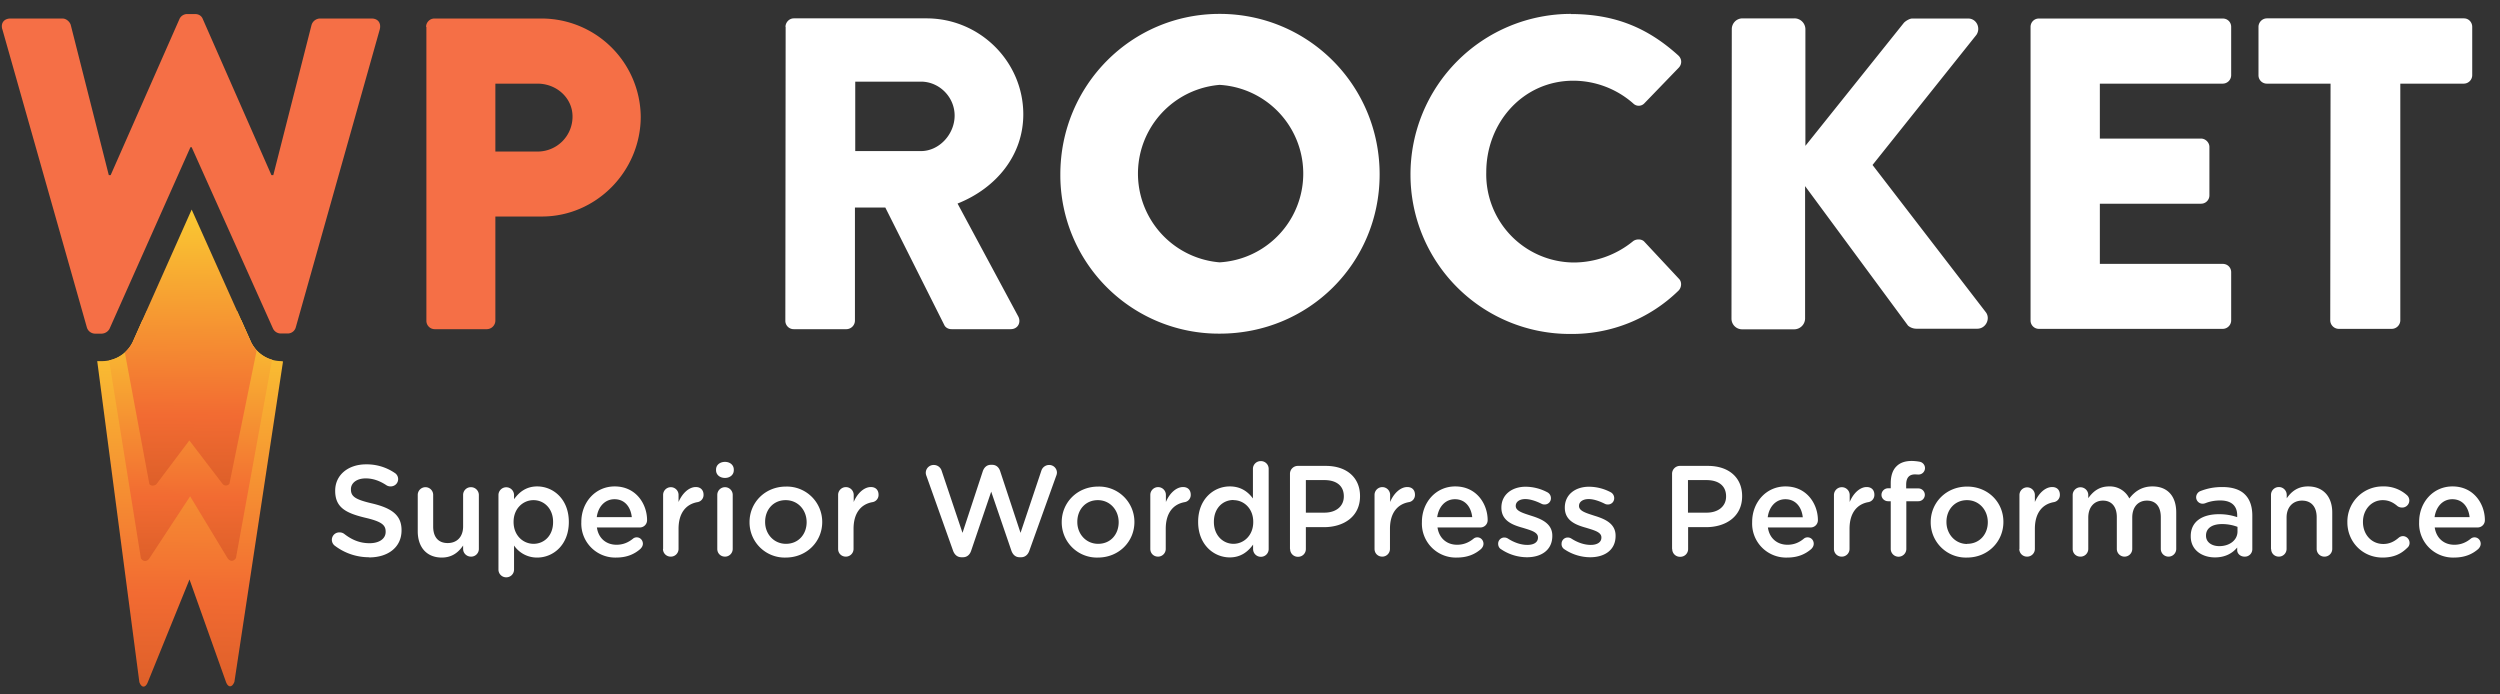 <svg xmlns="http://www.w3.org/2000/svg" viewBox="0 0 162 45"><rect x="0" y="0" width="162" height="45" fill="#333333" stroke="none"/><path fill="url(#paint0_linear)" d="M18.22 23.4a2.2 2.2 0 01-1.95-1.22l-.64-1.44h-6.4l-.64 1.44a2.2 2.2 0 01-1.95 1.22H6.3l2.73 20.8c.14.39.4.39.55 0l2.7-6.65 2.36 6.63c.14.39.4.39.55 0l3.15-20.76-.12-.02z" clip-rule="evenodd" fill-rule="evenodd"></path><path fill="url(#paint1_linear)" d="M15.37 20.16H9.51l-.9 2.02a2.2 2.2 0 01-1.54 1.17l2.06 12.83c.14.23.4.23.55 0l2.64-4.02 2.42 4c.16.24.4.24.55 0l2.34-12.85a2.2 2.2 0 01-1.36-1.13l-.9-2.02z" clip-rule="evenodd" fill-rule="evenodd"></path><path fill="url(#paint2_linear)" d="M16.27 22.18l-3.85-8.6-3.83 8.6a2.46 2.46 0 01-.5.66l1.59 8.53c.08.11.3.15.46 0l2.13-2.83 2.14 2.8c.13.18.37.14.46 0l1.76-8.62a3 3 0 01-.36-.54z" clip-rule="evenodd" fill-rule="evenodd"></path><path fill="#F56F46" d="M.15 1.9c-.12-.41.12-.7.53-.7h3.37c.24 0 .46.2.53.4l2.47 9.75h.12l4.46-10.12a.55.55 0 01.49-.32h.52c.26 0 .43.14.5.32l4.45 10.12h.12l2.48-9.74a.59.59 0 01.52-.41h3.37c.41 0 .63.29.53.7L19.17 21.2a.54.54 0 01-.53.41h-.45a.56.56 0 01-.5-.32L12.42 9.54h-.08L7.1 21.3a.6.6 0 01-.5.32h-.45a.56.56 0 01-.52-.4L.15 1.89zm27.46-.16c0-.29.24-.54.54-.54h6.93a6.43 6.43 0 016.44 6.35c0 3.56-2.9 6.48-6.4 6.48H32.1v6.76a.56.56 0 01-.54.54h-3.4a.54.54 0 01-.53-.54V1.74h-.02zm7.22 8.08a2.26 2.26 0 002.27-2.27c0-1.2-1.03-2.13-2.27-2.13H32.1v4.4h2.73z" clip-rule="evenodd" fill-rule="evenodd"></path><path fill="#fff" d="M50.9 1.74c0-.29.24-.55.54-.55h8.6c3.45 0 6.27 2.8 6.27 6.22 0 2.65-1.75 4.78-4.26 5.78l3.93 7.31c.2.37 0 .83-.49.83h-3.83c-.24 0-.4-.13-.46-.25l-3.83-7.63H55.4v7.34a.56.56 0 01-.54.54h-3.43a.54.54 0 01-.54-.54l.02-19.05zm8.78 8.05c1.18 0 2.18-1.09 2.18-2.3 0-1.21-1-2.2-2.18-2.2h-4.26v4.5h4.26zM79.03.9C84.78.9 89.4 5.53 89.4 11.3c0 5.76-4.6 10.32-10.36 10.32A10.27 10.27 0 0168.71 11.3C68.71 5.55 73.3.9 79.03.9zm0 16.1a5.76 5.76 0 000-11.5 5.77 5.77 0 000 11.5zM101.78.91c2.88 0 5 .9 6.97 2.68.25.23.25.57.03.8l-2.24 2.32a.5.5 0 01-.7 0 5.89 5.89 0 00-3.89-1.48c-3.25 0-5.64 2.71-5.64 5.93a5.71 5.71 0 005.66 5.85 6.1 6.1 0 003.84-1.37c.2-.17.58-.17.75.03l2.24 2.4c.2.2.17.57-.04.77a9.86 9.86 0 01-6.98 2.8A10.32 10.32 0 0191.4 11.32 10.4 10.4 0 01101.8.9zm10.44.98c0-.37.29-.7.7-.7h3.37a.71.71 0 01.7.7v7.56l6.38-7.97c.12-.13.38-.28.54-.28h3.63c.54 0 .83.62.53 1.06l-6.73 8.43 7.34 9.54c.32.42 0 1.07-.55 1.07h-3.96a.84.84 0 01-.53-.2l-6.67-9.04v8.58a.71.71 0 01-.7.7h-3.37a.69.69 0 01-.7-.7l.02-18.75zm19.36-.15c0-.29.23-.54.54-.54h11.91c.33 0 .55.25.55.54v3.13a.55.55 0 01-.55.55h-7.96v3.56h6.56c.28 0 .54.25.54.54v3.13a.54.54 0 01-.54.55h-6.56v3.9h7.96c.33 0 .55.25.55.54v3.13a.55.55 0 01-.55.54h-11.91a.54.54 0 01-.54-.54V1.74zm19.44 3.68h-4.12a.54.54 0 01-.55-.55V1.74c0-.29.24-.55.55-.55h12.76c.32 0 .54.26.54.55v3.13a.55.55 0 01-.54.55h-4.12v15.35a.56.56 0 01-.54.54h-3.46a.56.56 0 01-.54-.54l.02-15.35zm-127.1 30.7c1.23 0 2.1-.66 2.1-1.75v-.02c0-.97-.64-1.42-1.88-1.72-1.13-.26-1.4-.46-1.4-.92v-.01c0-.39.36-.7.96-.7.46 0 .9.15 1.35.45a.5.5 0 00.26.07c.27 0 .49-.2.49-.48a.47.47 0 00-.23-.4 3.22 3.22 0 00-1.85-.55c-1.17 0-2 .7-2 1.7v.02c0 1.08.7 1.44 1.95 1.74 1.08.25 1.32.48 1.32.9v.02c0 .43-.4.73-1.04.73s-1.15-.22-1.64-.6a.48.48 0 00-.3-.1.48.48 0 00-.29.88 3.65 3.65 0 002.2.73zm7.11-4.05a.51.51 0 00-.5-.5.5.5 0 00-.52.5v2.04c0 .68-.4 1.08-1 1.08s-.94-.38-.94-1.07v-2.05a.5.5 0 10-1 0v2.36c0 1.02.57 1.7 1.56 1.7.69 0 1.1-.37 1.38-.78v.22c0 .29.24.5.51.5a.5.5 0 00.51-.5v-3.5zm1.27 4.84v-4.83a.5.5 0 111.01 0v.27c.33-.46.79-.83 1.5-.83 1.04 0 2.05.82 2.05 2.3v.01c0 1.47-1 2.3-2.05 2.3a1.8 1.8 0 01-1.5-.78v1.56a.5.5 0 01-.51.5.5.5 0 01-.5-.5zm2.27-1.67c.7 0 1.27-.54 1.27-1.4v-.03c0-.85-.58-1.4-1.27-1.4s-1.29.56-1.29 1.4v.02c0 .85.6 1.41 1.3 1.41zm4.1-1.73h2.27c-.07-.65-.45-1.16-1.12-1.16-.62 0-1.06.48-1.15 1.16zm2.85 2.04c-.4.36-.9.58-1.59.58a2.2 2.2 0 01-2.26-2.29v-.02c0-1.26.9-2.3 2.16-2.3 1.4 0 2.1 1.16 2.1 2.18a.47.47 0 01-.48.48h-2.77c.1.72.62 1.12 1.27 1.12.43 0 .76-.15 1.05-.38a.38.38 0 01.26-.1c.22 0 .4.18.4.42a.44.44 0 01-.14.3zm1.44.02c0 .29.23.5.5.5a.5.5 0 00.51-.5v-1.3c0-1.05.5-1.6 1.22-1.73a.47.47 0 00.4-.48c0-.3-.19-.5-.5-.5-.45 0-.88.41-1.12.97v-.46a.5.5 0 10-1 0v3.5zm3.44-5.1c0 .3.25.5.58.5.32 0 .57-.2.57-.5v-.04c0-.3-.25-.5-.57-.5-.33 0-.58.2-.58.5v.05zm.08 5.1c0 .29.22.5.5.5a.5.5 0 00.5-.5v-3.5a.5.5 0 10-1 0v3.5zm4.43.56a2.28 2.28 0 01-2.34-2.28v-.02c0-1.26 1-2.3 2.36-2.3a2.29 2.29 0 012.35 2.28v.02c0 1.26-1 2.3-2.37 2.3zm.02-.89c.82 0 1.34-.63 1.34-1.4 0-.79-.56-1.43-1.36-1.43-.81 0-1.33.63-1.33 1.4v.02c0 .77.56 1.41 1.35 1.41zm3.38.33c0 .29.22.5.5.5a.5.5 0 00.5-.5v-1.3c0-1.05.5-1.6 1.22-1.73a.47.47 0 00.4-.48c0-.3-.18-.5-.5-.5-.44 0-.88.41-1.11.97v-.46a.5.5 0 10-1.01 0v3.5zm7.45.12c.1.27.29.42.54.42h.1c.25 0 .44-.15.53-.42l1.3-3.83 1.31 3.83c.1.27.28.42.53.42h.1c.25 0 .44-.16.53-.42l1.74-4.85a.59.59 0 00.05-.21.5.5 0 00-.51-.5.53.53 0 00-.5.37l-1.35 4.03-1.32-4c-.08-.25-.26-.41-.52-.41h-.08c-.26 0-.43.16-.52.4l-1.32 4.01-1.35-4.02a.53.53 0 00-.5-.38.51.51 0 00-.53.5.54.54 0 00.04.2l1.73 4.86zm9.38.44a2.28 2.28 0 01-2.34-2.28v-.02c0-1.26 1-2.3 2.36-2.3a2.29 2.29 0 012.35 2.28v.02c0 1.26-1 2.3-2.37 2.3zm.02-.89c.82 0 1.33-.63 1.33-1.4 0-.79-.56-1.43-1.35-1.43-.81 0-1.33.63-1.33 1.4v.02c0 .77.56 1.41 1.35 1.41zm3.38.33c0 .29.22.5.5.5a.5.5 0 00.5-.5v-1.3c0-1.05.5-1.6 1.22-1.73a.47.47 0 00.4-.48c0-.3-.18-.5-.5-.5-.44 0-.88.41-1.11.97v-.46a.5.5 0 10-1.01 0v3.5zm7.67-5.19v5.2a.5.5 0 01-.5.5.5.5 0 01-.51-.5v-.29c-.33.46-.8.83-1.51.83-1.04 0-2.05-.83-2.05-2.29v-.02c0-1.46 1-2.29 2.05-2.29.73 0 1.19.36 1.5.78v-1.92c0-.28.23-.5.5-.5a.5.5 0 01.52.5zm-2.28 2.02c-.7 0-1.27.54-1.27 1.41v.02c0 .85.58 1.41 1.27 1.41.68 0 1.28-.56 1.28-1.4v-.03c0-.85-.6-1.4-1.28-1.4zm3.66 3.16V30.7a.51.51 0 01.52-.51h1.8c1.37 0 2.22.77 2.22 1.95v.02c0 1.31-1.05 2-2.34 2h-1.17v1.41a.5.5 0 01-.5.51.5.5 0 01-.52-.5zm1.03-2.34h1.2c.78 0 1.26-.43 1.26-1.05v-.01c0-.69-.49-1.05-1.26-1.05h-1.2v2.11zm4.45 2.35c0 .29.22.5.5.5a.5.5 0 00.5-.5v-1.3c0-1.05.5-1.6 1.22-1.73a.47.47 0 00.4-.48c0-.3-.18-.5-.5-.5-.44 0-.88.41-1.11.97v-.46a.5.5 0 10-1.01 0v3.5zm4.06-2.06h2.27c-.07-.65-.45-1.16-1.12-1.16-.62 0-1.05.48-1.15 1.16zM96 35.55c-.4.36-.9.58-1.6.58a2.2 2.2 0 01-2.26-2.29v-.02c0-1.26.9-2.3 2.16-2.3 1.4 0 2.1 1.16 2.1 2.18a.47.47 0 01-.48.48h-2.77c.11.72.62 1.12 1.27 1.12.43 0 .76-.15 1.05-.38a.38.38 0 01.26-.1c.22 0 .4.18.4.42a.44.44 0 01-.13.3zm2.95.56c.92 0 1.64-.46 1.64-1.38v-.02c0-.8-.73-1.09-1.37-1.29-.52-.17-1-.3-1-.63v-.01c0-.25.23-.44.62-.44.3 0 .68.12 1.04.3a.4.4 0 00.2.05.4.4 0 00.42-.4.43.43 0 00-.25-.4 3.04 3.04 0 00-1.39-.35c-.87 0-1.57.5-1.57 1.35v.01c0 .85.73 1.12 1.38 1.3.52.16.99.28.99.62v.02c0 .29-.25.47-.69.47-.4 0-.84-.14-1.27-.42a.44.44 0 00-.22-.06.4.4 0 00-.4.4c0 .17.08.3.19.36a3.01 3.01 0 001.68.52zm4.1 0c.92 0 1.64-.46 1.64-1.38v-.02c0-.8-.72-1.09-1.37-1.29-.52-.17-1-.3-1-.63v-.01c0-.25.23-.44.63-.44.3 0 .67.12 1.03.3a.4.4 0 00.2.05.4.4 0 00.42-.4.43.43 0 00-.24-.4 3.04 3.04 0 00-1.39-.35c-.88 0-1.57.5-1.57 1.35v.01c0 .85.73 1.12 1.38 1.3.52.16.99.28.99.62v.02c0 .29-.26.47-.69.47-.4 0-.84-.14-1.27-.42a.44.44 0 00-.22-.06.4.4 0 00-.4.4.39.39 0 00.18.36c.51.35 1.12.52 1.68.52zm5.3-.55V30.7a.51.51 0 01.53-.51h1.79c1.37 0 2.22.77 2.22 1.95v.02c0 1.31-1.05 2-2.34 2h-1.16v1.41a.5.5 0 01-.51.51.5.5 0 01-.52-.5zm1.04-2.34h1.2c.77 0 1.26-.43 1.26-1.04v-.02c0-.69-.5-1.05-1.27-1.05h-1.2v2.11zm5.16.3h2.27c-.07-.66-.46-1.17-1.13-1.17-.61 0-1.05.48-1.14 1.16zm2.85 2.03c-.4.36-.9.58-1.59.58a2.2 2.2 0 01-2.27-2.29v-.02c0-1.26.9-2.3 2.16-2.3 1.4 0 2.1 1.16 2.1 2.18a.47.47 0 01-.47.48h-2.77c.1.72.62 1.12 1.27 1.12.43 0 .76-.15 1.04-.38a.38.38 0 01.26-.1c.23 0 .4.18.4.42a.44.44 0 01-.13.3zm1.44.02c0 .29.23.5.5.5a.5.5 0 00.51-.5v-1.3c0-1.05.5-1.6 1.21-1.73a.47.47 0 00.4-.48c0-.3-.18-.5-.5-.5-.44 0-.87.41-1.1.97v-.45a.5.5 0 10-1.02 0v3.5zm3.68 0a.5.5 0 001.01 0v-3.09h.77a.42.42 0 00.43-.41.42.42 0 00-.43-.42h-.78v-.24c0-.46.2-.67.58-.67l.21.01a.42.42 0 00.43-.42.42.42 0 00-.35-.41 2.91 2.91 0 00-.51-.05c-.44 0-.77.12-1 .36-.23.23-.36.6-.36 1.08v.33h-.17a.43.43 0 00-.43.43c0 .23.2.41.43.41h.17v3.1zm4.94.56a2.28 2.28 0 01-2.35-2.28v-.02c0-1.26 1-2.3 2.36-2.3s2.35 1.02 2.35 2.28v.02c0 1.26-1 2.3-2.36 2.3zm.01-.89c.82 0 1.34-.63 1.34-1.4 0-.79-.56-1.43-1.35-1.43-.81 0-1.33.64-1.33 1.4v.02c0 .77.56 1.42 1.34 1.42zm3.38.33c0 .29.23.5.5.5a.5.5 0 00.51-.5v-1.3c0-1.05.5-1.6 1.22-1.73a.47.47 0 00.4-.48c0-.3-.18-.5-.5-.5-.45 0-.88.41-1.12.97v-.45a.5.5 0 10-1 0v3.5zm3.46 0c0 .29.22.5.5.5a.5.5 0 00.51-.5v-2.03c0-.68.39-1.1.95-1.1.56 0 .9.39.9 1.07v2.06a.5.5 0 00.5.5.5.5 0 00.5-.5v-2.03c0-.71.4-1.1.95-1.1.57 0 .9.38.9 1.08v2.05a.5.5 0 00.5.5.5.5 0 00.5-.5v-2.36c0-1.08-.58-1.69-1.54-1.69-.67 0-1.14.31-1.5.78a1.4 1.4 0 00-1.31-.78c-.68 0-1.07.37-1.35.76v-.2a.5.5 0 10-1.01 0v3.5zm9.22.55c-.83 0-1.57-.47-1.57-1.36v-.02c0-.95.75-1.42 1.83-1.42.49 0 .84.08 1.18.19v-.11c0-.63-.38-.97-1.1-.97-.38 0-.7.07-.97.18a.57.57 0 01-.16.03.42.42 0 01-.43-.42.44.44 0 01.28-.4c.42-.16.84-.26 1.42-.26.66 0 1.16.17 1.47.49.32.32.47.79.47 1.36v2.18a.48.48 0 01-.5.48c-.28 0-.48-.2-.48-.42v-.17c-.3.36-.76.64-1.44.64zm.28-.73c.67 0 1.18-.39 1.18-.95v-.3a2.82 2.82 0 00-1-.18c-.66 0-1.04.28-1.04.74v.02c0 .42.38.67.86.67zm3.36.18c0 .29.22.5.5.5a.5.5 0 00.5-.5v-2.03c0-.69.42-1.1 1-1.1.6 0 .95.4.95 1.08v2.05a.5.5 0 00.5.5.5.5 0 00.51-.5v-2.36c0-1.02-.58-1.69-1.57-1.69-.69 0-1.1.36-1.38.77v-.22a.5.5 0 10-1.02 0v3.5zm7.22.56c.74 0 1.22-.25 1.6-.63a.4.4 0 00.15-.31.44.44 0 00-.43-.45.44.44 0 00-.28.11c-.28.24-.59.4-.99.4-.78 0-1.32-.63-1.32-1.42v-.02c0-.77.54-1.4 1.28-1.4.4 0 .69.16.95.38.06.05.17.1.3.1a.46.46 0 00.3-.82 2.23 2.23 0 00-1.54-.55 2.28 2.28 0 00-2.3 2.31v.02c0 1.25.97 2.28 2.28 2.28zm3.37-2.62h2.27c-.07-.65-.45-1.16-1.12-1.16-.62 0-1.05.48-1.15 1.16zm2.86 2.04c-.4.36-.9.58-1.6.58a2.2 2.2 0 01-2.26-2.29v-.02c0-1.26.9-2.3 2.16-2.3 1.4 0 2.1 1.16 2.1 2.18a.47.47 0 01-.48.48h-2.77c.11.72.62 1.12 1.27 1.12.43 0 .76-.15 1.05-.38a.38.38 0 01.26-.1c.22 0 .4.18.4.42a.44.44 0 01-.13.3z" clip-rule="evenodd" fill-rule="evenodd"></path><defs><linearGradient gradientUnits="userSpaceOnUse" y2="20.74" x2="6.28" y1="44.61" x1="6.11" id="paint0_linear"><stop stop-color="#DD5F29"></stop><stop stop-color="#F26B32" offset=".26"></stop><stop stop-color="#FAC932" offset="1"></stop></linearGradient><linearGradient gradientUnits="userSpaceOnUse" y2="20.16" x2="6.99" y1="36.44" x1="6.89" id="paint1_linear"><stop stop-color="#DD5F29"></stop><stop stop-color="#F26B32" offset=".26"></stop><stop stop-color="#FAC932" offset="1"></stop></linearGradient><linearGradient gradientUnits="userSpaceOnUse" y2="13.59" x2="8.09" y1="31.56" x1="7.95" id="paint2_linear"><stop stop-color="#DD5F29"></stop><stop stop-color="#F26B32" offset=".26"></stop><stop stop-color="#FAC932" offset="1"></stop></linearGradient></defs></svg>